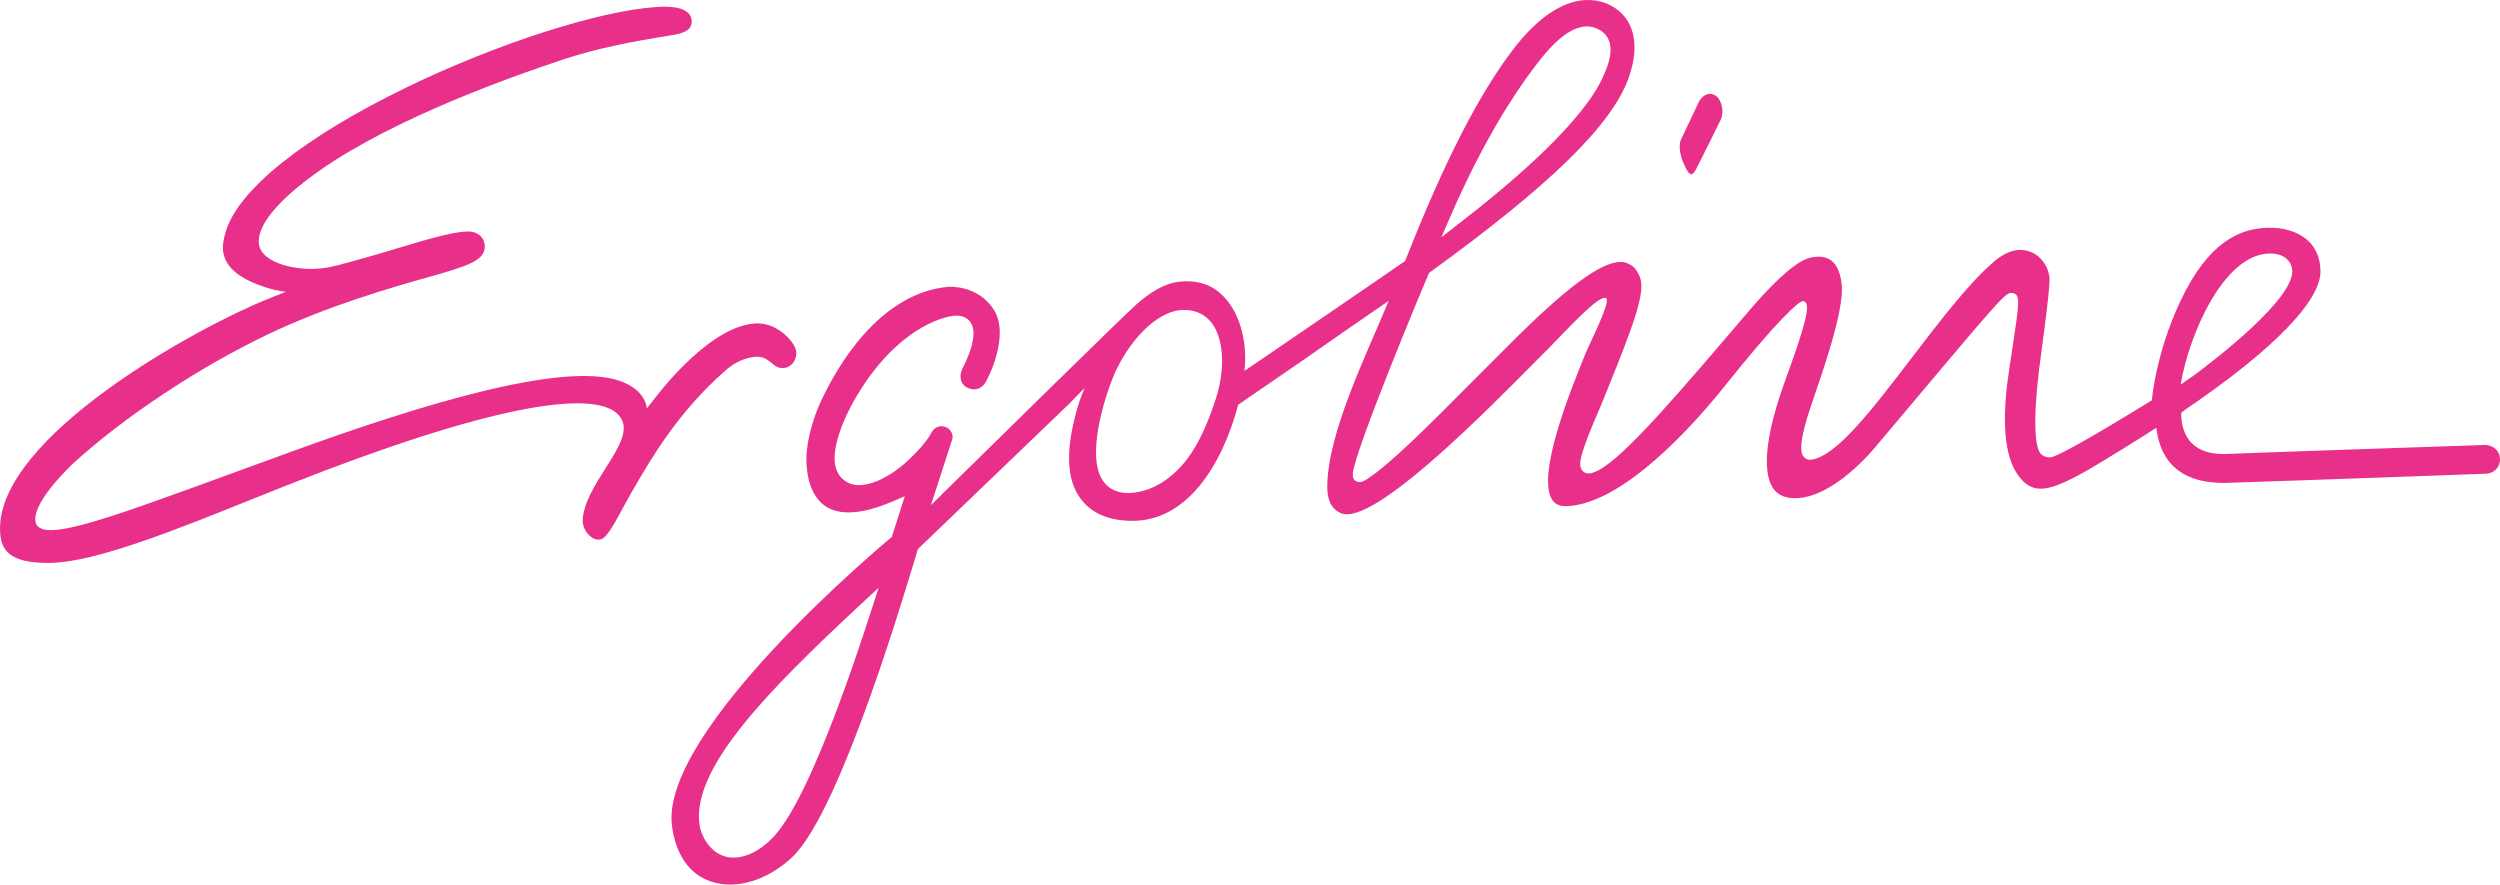 <svg xmlns="http://www.w3.org/2000/svg" xmlns:xlink="http://www.w3.org/1999/xlink" id="Logo_x5F_RZ" x="0px" y="0px" viewBox="0 0 198.425 70.215" xml:space="preserve"><g>	<path fill="#E8308A" d="M63.2,27.909c0.03,0.362-0.081,0.703-0.311,0.955c-0.191,0.211-0.453,0.342-0.703,0.342  c-0.402,0.02-0.563-0.101-0.794-0.271c-0.291-0.211-0.643-0.632-1.317-0.622c-0.744,0.03-1.636,0.336-2.46,1.06  c-3.856,3.381-5.962,7.065-7.52,9.759c-0.734,1.266-1.357,2.618-1.98,3.362c-0.261,0.311-0.563,0.402-0.894,0.291  c-0.462-0.161-0.955-0.754-0.975-1.447c0.03-1.357,0.995-2.885,1.849-4.221c1.055-1.669,1.924-3.075,1.055-4.121  c-1.863-2.244-10.503-0.744-26.113,5.417c-1.005,0.392-2.05,0.814-3.105,1.236c-5.78,2.332-12.323,4.965-15.901,5.025  c-3.307,0.061-4-1.005-4.03-2.623C-0.13,34.663,15.519,26.04,21.238,23.738l1.45-0.584c0,0-0.575-0.025-1.5-0.314  c-4.18-1.304-3.568-3.333-3.297-4.368c0.945-3.367,6.201-7.579,14.443-11.568c7.076-3.428,15.187-6.041,19.71-6.343  c0.231-0.02,0.442-0.03,0.653-0.03c0.553,0,1.005,0.06,1.327,0.161c0.261,0.09,0.864,0.352,0.874,0.955  c0.01,0.412-0.096,0.912-1.498,1.135c-3.436,0.547-6.066,1.07-8.619,1.914c-3.84,1.257-13.408,4.633-19.378,8.815  c-3.448,2.422-4.889,4.338-4.869,5.695c0.01,0.311,0.121,0.763,0.643,1.175c0.955,0.774,3.085,1.206,5.005,0.814  c0.794-0.161,2.081-0.533,3.568-0.955c2.744-0.783,5.797-1.85,7.399-1.866c0.683-0.007,1.275,0.389,1.326,1.132  c0.075,1.096-1.307,1.528-2.854,2.02l-0.181,0.05c-0.362,0.121-0.874,0.262-1.518,0.442c-2.744,0.774-7.849,2.221-12.704,4.543  C15.731,29.186,9.81,33.116,5.76,36.824c-2.854,2.784-3.312,4.397-2.754,4.955c1.21,1.21,7.526-1.366,20.25-5.978  c10.082-3.659,21.35-7.128,25.903-5.58c2.161,0.734,2.174,2.2,2.174,2.2l0.841-1.064c0.442-0.563,4.447-5.689,7.98-5.689  C61.804,25.668,63.141,27.226,63.2,27.909"></path>	<path fill="#E8308A" d="M136.562,9.526c-0.452,0.925-1.377,2.794-1.86,3.739c-0.081,0.161-0.264,0.563-0.473,0.563  c-0.175,0-0.402-0.362-0.643-0.955c-0.291-0.723-0.352-1.467-0.141-1.849c0.01-0.021,0.01-0.021,1.377-2.905  c0.211-0.412,0.563-0.674,0.915-0.674c0,0,0.01,0,0.02,0.01c0.11,0,0.251,0.04,0.392,0.121  C136.612,7.857,136.903,8.832,136.562,9.526 M173.08,30.523l1.142-0.795c1.819-1.357,7.759-5.96,7.719-8.221  c-0.05-0.834-0.696-1.387-1.759-1.387C176.458,20.12,173.693,26.73,173.08,30.523z M96.469,31.748  c0.794-2.402,0.683-4.784-0.271-6.081c-0.553-0.734-1.327-1.095-2.312-1.065c-2.201,0.07-4.352,2.653-5.408,5.015  c-0.502,1.116-2.406,6.347-0.948,8.529c0.442,0.643,1.115,0.985,1.97,0.985h0.111c1.909-0.06,3.501-1.271,4.536-2.598  C95.192,35.206,95.896,33.467,96.469,31.748 M69.739,46.645l-1.644,1.526c-7.035,6.573-13.297,12.835-12.563,17.368  c0.11,0.723,0.734,2.01,1.91,2.402c0.251,0.09,0.502,0.13,0.763,0.13c0.965,0,2.091-0.492,3.186-1.648  C64.712,62.922,69.117,48.512,69.739,46.645z M114.4,18.833l1.547-1.206c4.292-3.317,9.739-8.021,11.307-11.579  c0.352-0.794,1.306-2.905-0.453-3.759c-1.799-0.824-3.638,1.206-5.035,3.065c-1.608,2.121-4.05,5.87-6.584,11.679L114.4,18.833z   M197.239,35.317c0.653,0.01,1.166,0.462,1.186,1.106c0.01,0.301-0.09,0.593-0.301,0.814c-0.201,0.221-0.493,0.352-0.794,0.362  c0,0-15.419,0.563-20.524,0.723c-5.11,0.161-5.495-3.345-5.666-4.369c-0.815,0.558-4.676,2.93-5.409,3.344  c-3.14,1.773-4.433,2.081-5.639,0.302c-0.905-1.357-1.176-3.719-0.794-7.016l0.01-0.111c0.02-0.171,0.065-0.471,0.121-0.844  c0.589-3.977,0.751-4.853,0.751-5.674c0-0.671-0.358-0.706-0.567-0.706c-0.527,0-1.4,1.123-10.466,11.878  c-0.573,0.723-3.598,4.302-6.543,4.412c-0.834,0.03-1.457-0.211-1.839-0.734c-0.543-0.743-1.156-2.844,0.884-8.483l0.05-0.141  c0.523-1.477,1.728-4.655,1.728-5.79c0-0.093-0.011-0.485-0.344-0.485c-0.301,0-1.947,1.421-6.248,6.809  c-2.222,2.774-7.89,9.256-12.453,9.458c-0.724,0.03-1.005-0.251-1.156-0.462c-1.367-1.95,1.568-9.096,2.673-11.779  c0.292-0.714,1.929-3.929,1.6-4.247c-0.471-0.456-3.158,2.518-4.635,4.016l-2.694,2.704c-4.945,4.955-11.719,11.34-13.8,10.302  c-0.773-0.386-1.022-1.104-1.022-2.077c0-4.245,3.177-10.622,4.871-14.748l-1.317,0.905c-0.764,0.522-3.156,2.181-5.458,3.789  c-2.392,1.649-5.166,3.548-5.166,3.548c-1.281,4.83-4.076,9.216-8.383,9.216c-1.9,0-3.357-0.603-4.241-1.919  c-1.254-1.868-0.813-4.606-0.187-6.883c0.237-0.861,0.618-1.745,0.618-1.745L84.89,32.02c-0.241,0.241-12.035,11.558-12.035,11.558  c-0.78,2.531-6.052,20.692-9.946,24.424c-1.898,1.819-4.453,2.664-6.493,1.96c-1.709-0.573-2.804-2.161-3.086-4.453  c-0.914-7.628,17.147-22.635,17.328-22.785l0.121-0.101l1.035-3.237l-1.015,0.433c-2.372,1.005-4.151,1.125-5.307,0.342  c-1.448-0.985-1.507-3.217-1.487-3.87c0.02-0.633,0.171-2.332,1.206-4.553c1.186-2.543,4.553-8.494,10.081-8.976  c0.03,0,2.306-0.157,3.568,1.789c1.327,2.046-0.426,5.47-0.643,5.809c-0.23,0.359-0.533,0.533-0.885,0.543  c-0.311,0-1.015-0.161-1.086-0.915c-0.03-0.241,0.021-0.482,0.131-0.703c0.885-1.739,1.106-2.975,0.683-3.658  c-0.161-0.261-0.493-0.573-1.146-0.573h-0.01c-0.774,0-4.116,0.74-7.251,5.344c-1.829,2.694-2.706,5.359-2.324,6.695  c0.201,0.723,0.673,1.075,1.035,1.246c1.155,0.533,3.063-0.27,4.691-1.777c1.246-1.176,1.638-1.799,1.91-2.282  c0.151-0.271,0.432-0.442,0.734-0.452h0.03c0.472,0,0.864,0.372,0.884,0.844c0,0.131-0.073,0.317-0.13,0.493  c-0.407,1.256-1.598,4.935-1.598,4.935l1.478-1.457c1.407-1.377,13.729-13.509,14.855-14.503c1.075-0.935,2.225-1.683,3.476-1.792  c1.309-0.115,2.424,0.204,3.319,1.078c1.176,1.136,1.818,2.993,1.819,5.025c0,0.241-0.012,0.646-0.057,0.984l0.832-0.561  c0,0,3.889-2.653,7.267-4.965l4.644-3.186l0.06-0.141c3.036-7.689,5.719-12.946,8.433-16.544c3.789-5.015,6.764-4.181,7.869-3.588  c1.829,0.995,2.332,3.096,1.377,5.759c-1.357,3.739-6.201,8.473-15.73,15.378l-0.11,0.081l-0.05,0.121  c-0.402,0.915-5.995,14.325-5.995,15.858c0,0.378,0.145,0.475,0.225,0.525c0.322,0.221,0.674,0,0.885-0.131  c1.89-1.216,5.025-4.382,8.352-7.729l3.799-3.799c4.272-4.181,6.835-5.94,8.262-5.699c0.653,0.161,1.005,0.503,1.277,1.216  c0.482,1.237-0.724,4.242-2.553,8.795l-0.362,0.894c-0.05,0.131-0.141,0.352-0.261,0.633c-1.609,3.689-1.749,4.513-1.438,4.955  c0.131,0.191,0.332,0.292,0.563,0.271c1.649-0.101,5.579-4.573,10.966-10.875c0.714-0.845,1.397-1.638,1.99-2.332  c2.09-2.402,3.648-3.718,4.653-3.93c0.683-0.141,1.226-0.06,1.618,0.241c0.723,0.553,0.824,1.749,0.844,2.101  c0.09,2.041-1.427,6.443-2.241,8.805c-0.191,0.563-0.342,1.015-0.442,1.326c-0.854,2.754-0.482,3.196-0.331,3.357  c0.141,0.171,0.362,0.251,0.583,0.221c2.03-0.311,4.784-3.92,7.98-8.101c2.201-2.875,4.473-5.85,6.432-7.548  c0.01-0.01,1.025-1.005,2.171-1.005c1.456,0,2.327,1.305,2.327,2.363c0,1.169-0.725,6.253-0.824,7.084  c-0.549,4.601-0.266,6.322,0.136,6.744c0.191,0.191,0.442,0.281,0.754,0.271c0.674-0.041,5.207-2.774,7.85-4.402l0.211-0.131  l0.02-0.251c0.01-0.041,0.402-4.161,2.664-8.463c2.282-4.332,4.795-4.914,6.483-4.975c1.297-0.05,2.502,0.342,3.236,1.035  c0.613,0.573,0.945,1.357,0.975,2.362c0.07,2.382-3.739,6.292-10.714,11.026l-0.339,0.26c0.005,0.522-0.053,3.411,3.606,3.268  C181.793,35.833,197.239,35.317,197.239,35.317"></path></g></svg>